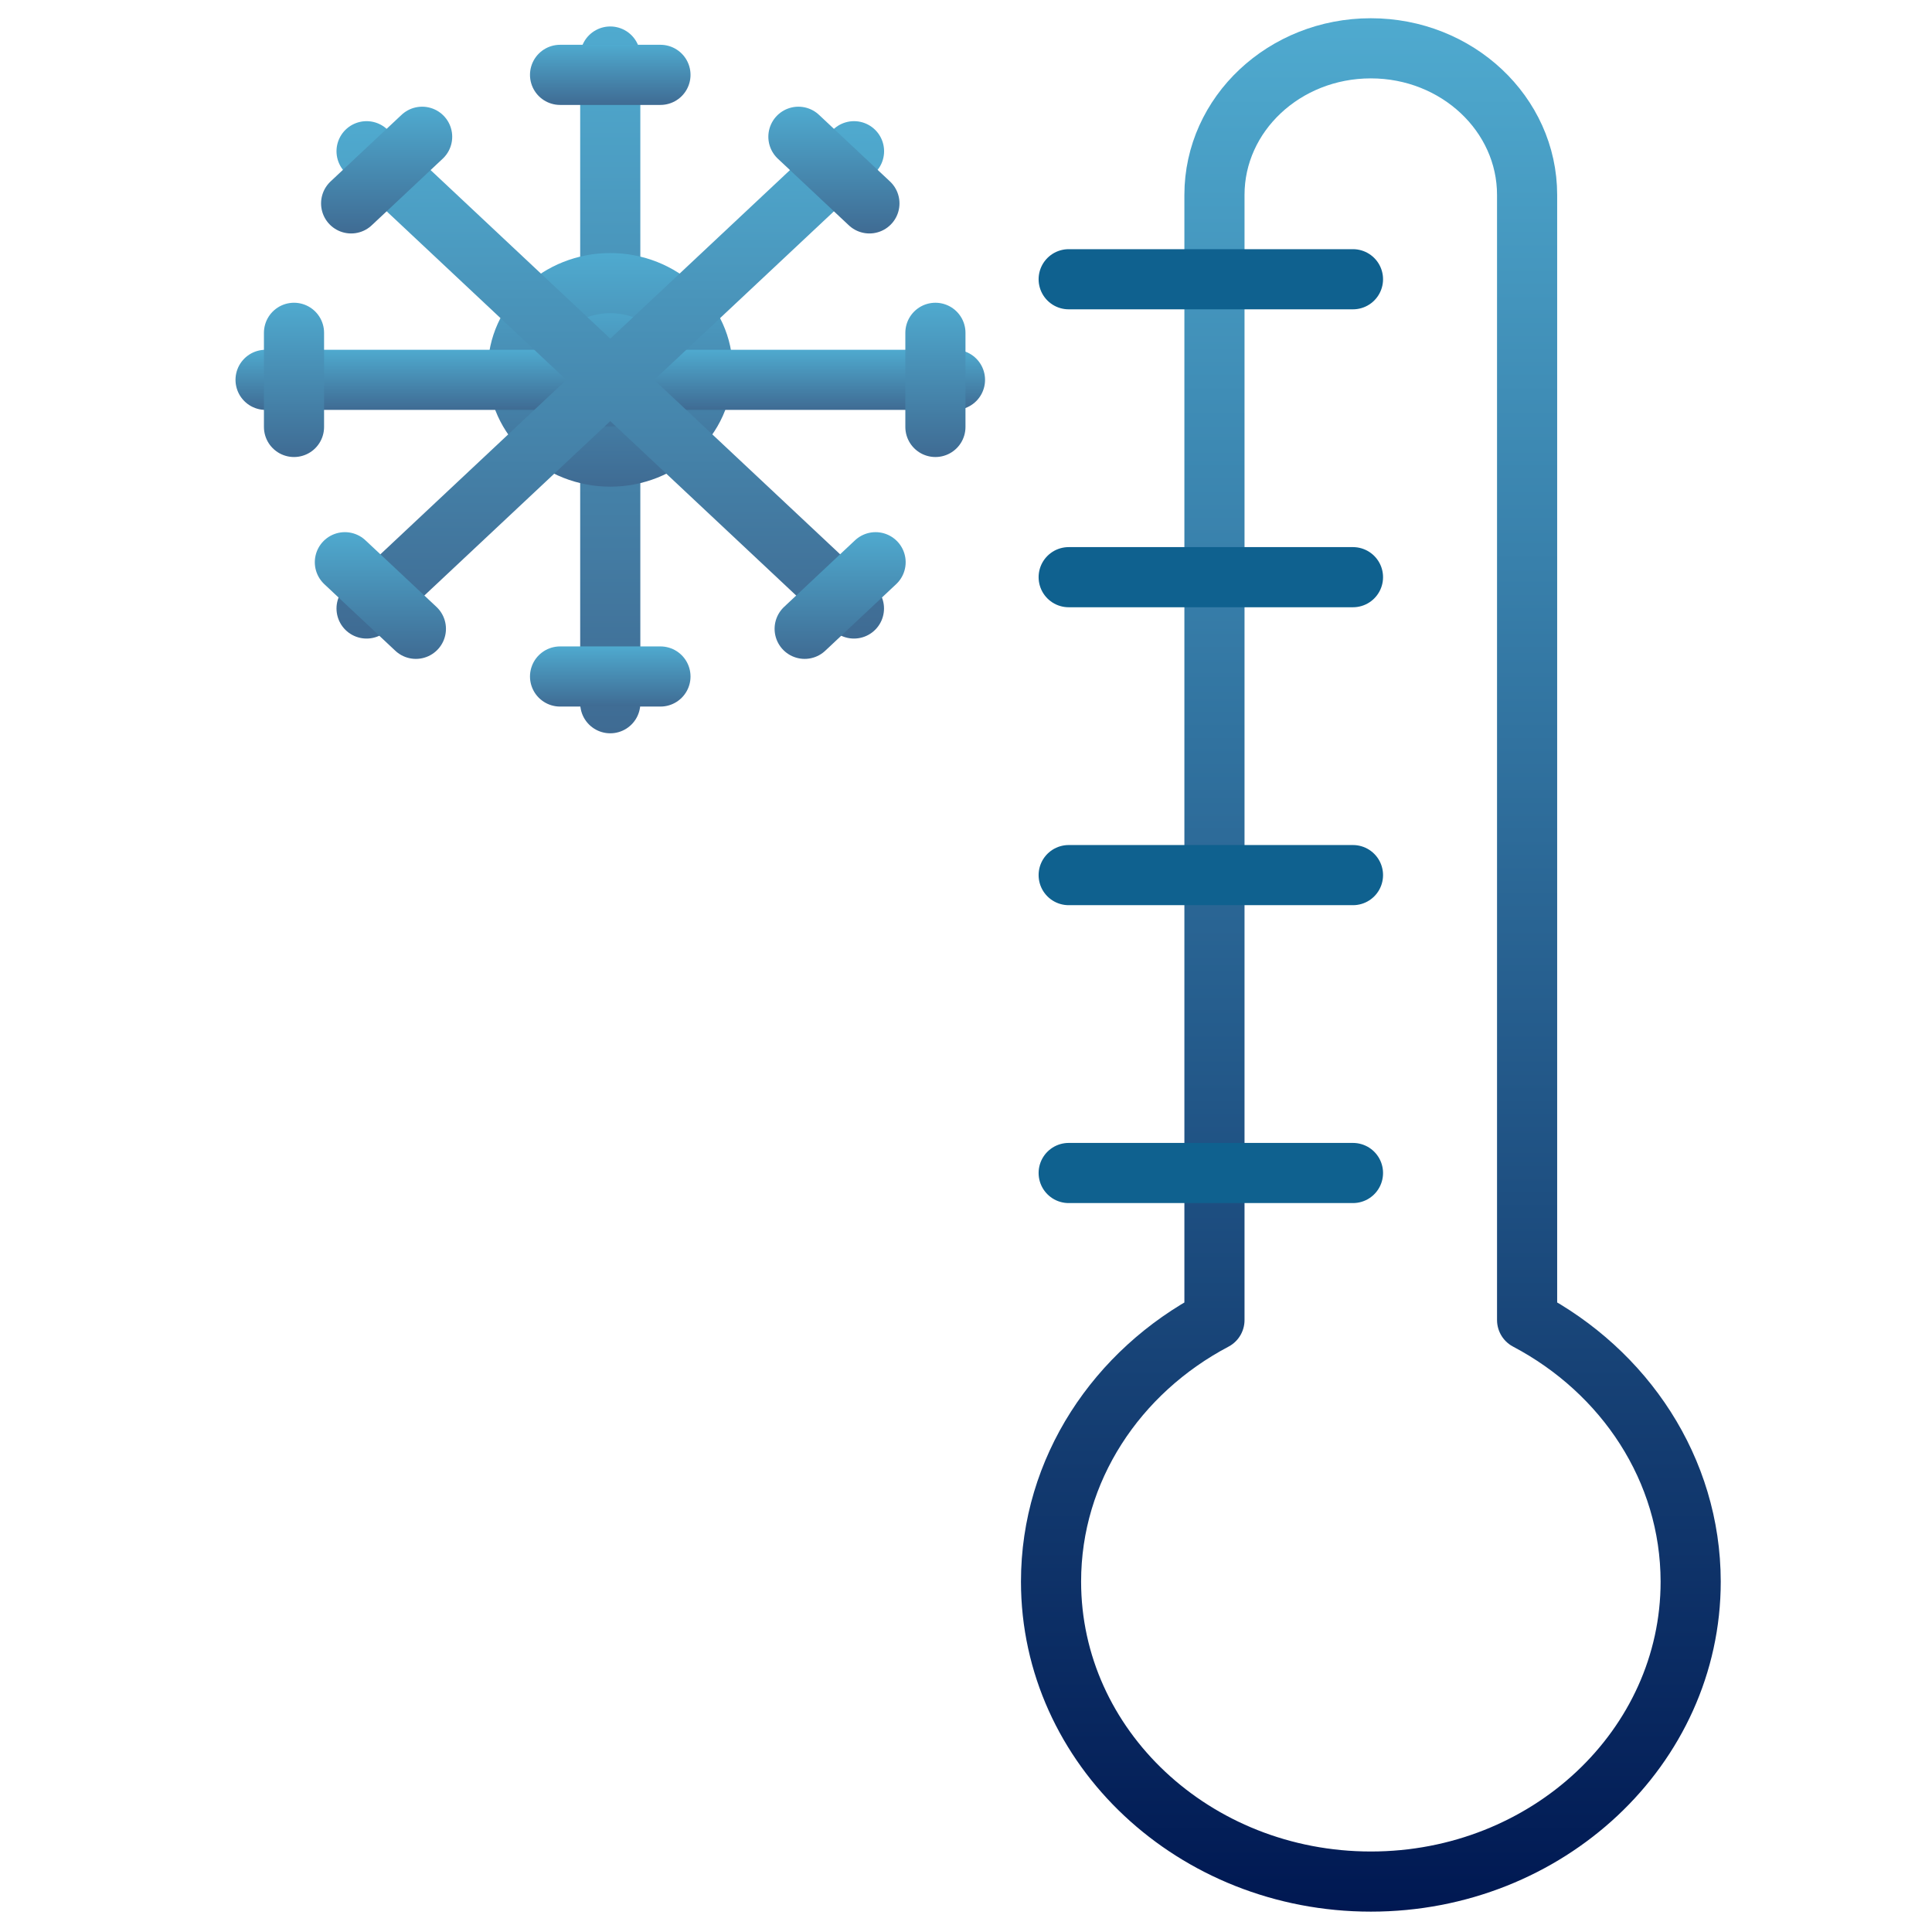 <?xml version="1.0" encoding="utf-8"?>
<!-- Generator: Adobe Illustrator 16.0.0, SVG Export Plug-In . SVG Version: 6.00 Build 0)  -->
<!DOCTYPE svg PUBLIC "-//W3C//DTD SVG 1.1//EN" "http://www.w3.org/Graphics/SVG/1.1/DTD/svg11.dtd">
<svg version="1.1" id="Capa_1" xmlns="http://www.w3.org/2000/svg" xmlns:xlink="http://www.w3.org/1999/xlink" x="0px" y="0px"
	 width="48.188px" height="48.188px" viewBox="0 0 48.188 48.188" enable-background="new 0 0 48.188 48.188" xml:space="preserve">
<linearGradient id="SVGID_1_" gradientUnits="userSpaceOnUse" x1="34.191" y1="0.454" x2="34.191" y2="47.68">
	<stop  offset="0" style="stop-color:#4FAACF"/>
	<stop  offset="1" style="stop-color:#001852"/>
</linearGradient>
<path fill="none" stroke="url(#SVGID_1_)" stroke-width="1.5" stroke-linecap="round" stroke-linejoin="round" stroke-miterlimit="2.613" d="
	M38.089,32.924V4.862c0-2.02-1.747-3.657-3.898-3.657c-2.154,0-3.9,1.638-3.9,3.657v28.063c-2.433,1.283-4.076,3.723-4.076,6.523
	c0,4.133,3.571,7.482,7.978,7.482c4.403,0,7.976-3.351,7.976-7.482C42.165,36.646,40.52,34.207,38.089,32.924z"/>
<line fill="none" stroke="#0F618F" stroke-width="1.5" stroke-linecap="round" stroke-linejoin="round" stroke-miterlimit="2.613" x1="26.655" y1="6.965" x2="33.746" y2="6.965"/>
<line fill="none" stroke="#0F618F" stroke-width="1.5" stroke-linecap="round" stroke-linejoin="round" stroke-miterlimit="2.613" x1="26.655" y1="14.396" x2="33.746" y2="14.396"/>
<line fill="none" stroke="#0F618F" stroke-width="1.5" stroke-linecap="round" stroke-linejoin="round" stroke-miterlimit="2.613" x1="26.655" y1="21.827" x2="33.746" y2="21.827"/>
<line fill="none" stroke="#0F618F" stroke-width="1.5" stroke-linecap="round" stroke-linejoin="round" stroke-miterlimit="2.613" x1="26.655" y1="29.257" x2="33.746" y2="29.257"/>
<g>
	<linearGradient id="SVGID_2_" gradientUnits="userSpaceOnUse" x1="15.221" y1="0.66" x2="15.221" y2="18.29">
		<stop  offset="0" style="stop-color:#4FAACF"/>
		<stop  offset="1" style="stop-color:#3F6B93"/>
	</linearGradient>
	
		<line fill="none" stroke="url(#SVGID_2_)" stroke-width="1.5" stroke-linecap="round" stroke-linejoin="round" stroke-miterlimit="2.613" x1="15.221" y1="1.41" x2="15.221" y2="17.54"/>
	<linearGradient id="SVGID_3_" gradientUnits="userSpaceOnUse" x1="15.221" y1="16.123" x2="15.221" y2="17.623">
		<stop  offset="0" style="stop-color:#4FAACF"/>
		<stop  offset="1" style="stop-color:#3F6B93"/>
	</linearGradient>
	
		<line fill="none" stroke="url(#SVGID_3_)" stroke-width="1.5" stroke-linecap="round" stroke-linejoin="round" stroke-miterlimit="2.613" x1="13.969" y1="16.873" x2="16.473" y2="16.873"/>
	<linearGradient id="SVGID_4_" gradientUnits="userSpaceOnUse" x1="15.221" y1="7.062" x2="15.221" y2="11.067">
		<stop  offset="0.1" style="stop-color:#4FAACF"/>
		<stop  offset="1" style="stop-color:#3F6B93"/>
	</linearGradient>
	<linearGradient id="SVGID_5_" gradientUnits="userSpaceOnUse" x1="15.221" y1="6.312" x2="15.221" y2="12.138">
		<stop  offset="0" style="stop-color:#4FAACF"/>
		<stop  offset="1" style="stop-color:#3F6B93"/>
	</linearGradient>
	
		<ellipse fill="url(#SVGID_4_)" stroke="url(#SVGID_5_)" stroke-width="1.5" stroke-miterlimit="10" cx="15.221" cy="9.225" rx="2.304" ry="2.163"/>
	<linearGradient id="SVGID_6_" gradientUnits="userSpaceOnUse" x1="15.221" y1="1.117" x2="15.221" y2="2.617">
		<stop  offset="0" style="stop-color:#4FAACF"/>
		<stop  offset="1" style="stop-color:#3F6B93"/>
	</linearGradient>
	
		<line fill="none" stroke="url(#SVGID_6_)" stroke-width="1.5" stroke-linecap="round" stroke-linejoin="round" stroke-miterlimit="2.613" x1="13.969" y1="1.867" x2="16.473" y2="1.867"/>
	<linearGradient id="SVGID_7_" gradientUnits="userSpaceOnUse" x1="15.221" y1="8.724" x2="15.221" y2="10.224">
		<stop  offset="0" style="stop-color:#4FAACF"/>
		<stop  offset="1" style="stop-color:#3F6B93"/>
	</linearGradient>
	
		<line fill="none" stroke="url(#SVGID_7_)" stroke-width="1.5" stroke-linecap="round" stroke-linejoin="round" stroke-miterlimit="2.613" x1="23.819" y1="9.474" x2="6.624" y2="9.474"/>
	<linearGradient id="SVGID_8_" gradientUnits="userSpaceOnUse" x1="7.333" y1="7.551" x2="7.333" y2="11.399">
		<stop  offset="0" style="stop-color:#4FAACF"/>
		<stop  offset="1" style="stop-color:#3F6B93"/>
	</linearGradient>
	
		<line fill="none" stroke="url(#SVGID_8_)" stroke-width="1.5" stroke-linecap="round" stroke-linejoin="round" stroke-miterlimit="2.613" x1="7.333" y1="8.301" x2="7.333" y2="10.649"/>
	<linearGradient id="SVGID_9_" gradientUnits="userSpaceOnUse" x1="23.331" y1="7.551" x2="23.331" y2="11.399">
		<stop  offset="0" style="stop-color:#4FAACF"/>
		<stop  offset="1" style="stop-color:#3F6B93"/>
	</linearGradient>
	
		<line fill="none" stroke="url(#SVGID_9_)" stroke-width="1.5" stroke-linecap="round" stroke-linejoin="round" stroke-miterlimit="2.613" x1="23.331" y1="8.301" x2="23.331" y2="10.649"/>
	<linearGradient id="SVGID_10_" gradientUnits="userSpaceOnUse" x1="15.221" y1="3.022" x2="15.221" y2="15.927">
		<stop  offset="0" style="stop-color:#4FAACF"/>
		<stop  offset="1" style="stop-color:#3F6B93"/>
	</linearGradient>
	
		<line fill="none" stroke="url(#SVGID_10_)" stroke-width="1.5" stroke-linecap="round" stroke-linejoin="round" stroke-miterlimit="2.613" x1="21.299" y1="15.177" x2="9.143" y2="3.772"/>
	<linearGradient id="SVGID_11_" gradientUnits="userSpaceOnUse" x1="9.643" y1="2.661" x2="9.643" y2="5.824">
		<stop  offset="0" style="stop-color:#4FAACF"/>
		<stop  offset="1" style="stop-color:#3F6B93"/>
	</linearGradient>
	
		<line fill="none" stroke="url(#SVGID_11_)" stroke-width="1.5" stroke-linecap="round" stroke-linejoin="round" stroke-miterlimit="2.613" x1="10.529" y1="3.411" x2="8.758" y2="5.073"/>
	<linearGradient id="SVGID_12_" gradientUnits="userSpaceOnUse" x1="15.222" y1="3.022" x2="15.222" y2="15.927">
		<stop  offset="0" style="stop-color:#4FAACF"/>
		<stop  offset="1" style="stop-color:#3F6B93"/>
	</linearGradient>
	
		<line fill="none" stroke="url(#SVGID_12_)" stroke-width="1.5" stroke-linecap="round" stroke-linejoin="round" stroke-miterlimit="2.613" x1="9.143" y1="15.177" x2="21.301" y2="3.772"/>
	<linearGradient id="SVGID_13_" gradientUnits="userSpaceOnUse" x1="20.954" y1="13.273" x2="20.954" y2="16.434">
		<stop  offset="0" style="stop-color:#4FAACF"/>
		<stop  offset="1" style="stop-color:#3F6B93"/>
	</linearGradient>
	
		<line fill="none" stroke="url(#SVGID_13_)" stroke-width="1.5" stroke-linecap="round" stroke-linejoin="round" stroke-miterlimit="2.613" x1="21.839" y1="14.023" x2="20.07" y2="15.684"/>
	<linearGradient id="SVGID_14_" gradientUnits="userSpaceOnUse" x1="20.8" y1="2.661" x2="20.8" y2="5.824">
		<stop  offset="0" style="stop-color:#4FAACF"/>
		<stop  offset="1" style="stop-color:#3F6B93"/>
	</linearGradient>
	
		<line fill="none" stroke="url(#SVGID_14_)" stroke-width="1.5" stroke-linecap="round" stroke-linejoin="round" stroke-miterlimit="2.613" x1="21.685" y1="5.073" x2="19.914" y2="3.411"/>
	<linearGradient id="SVGID_15_" gradientUnits="userSpaceOnUse" x1="9.488" y1="13.273" x2="9.488" y2="16.434">
		<stop  offset="0" style="stop-color:#4FAACF"/>
		<stop  offset="1" style="stop-color:#3F6B93"/>
	</linearGradient>
	
		<line fill="none" stroke="url(#SVGID_15_)" stroke-width="1.5" stroke-linecap="round" stroke-linejoin="round" stroke-miterlimit="2.613" x1="10.373" y1="15.684" x2="8.602" y2="14.023"/>
</g>
</svg>
